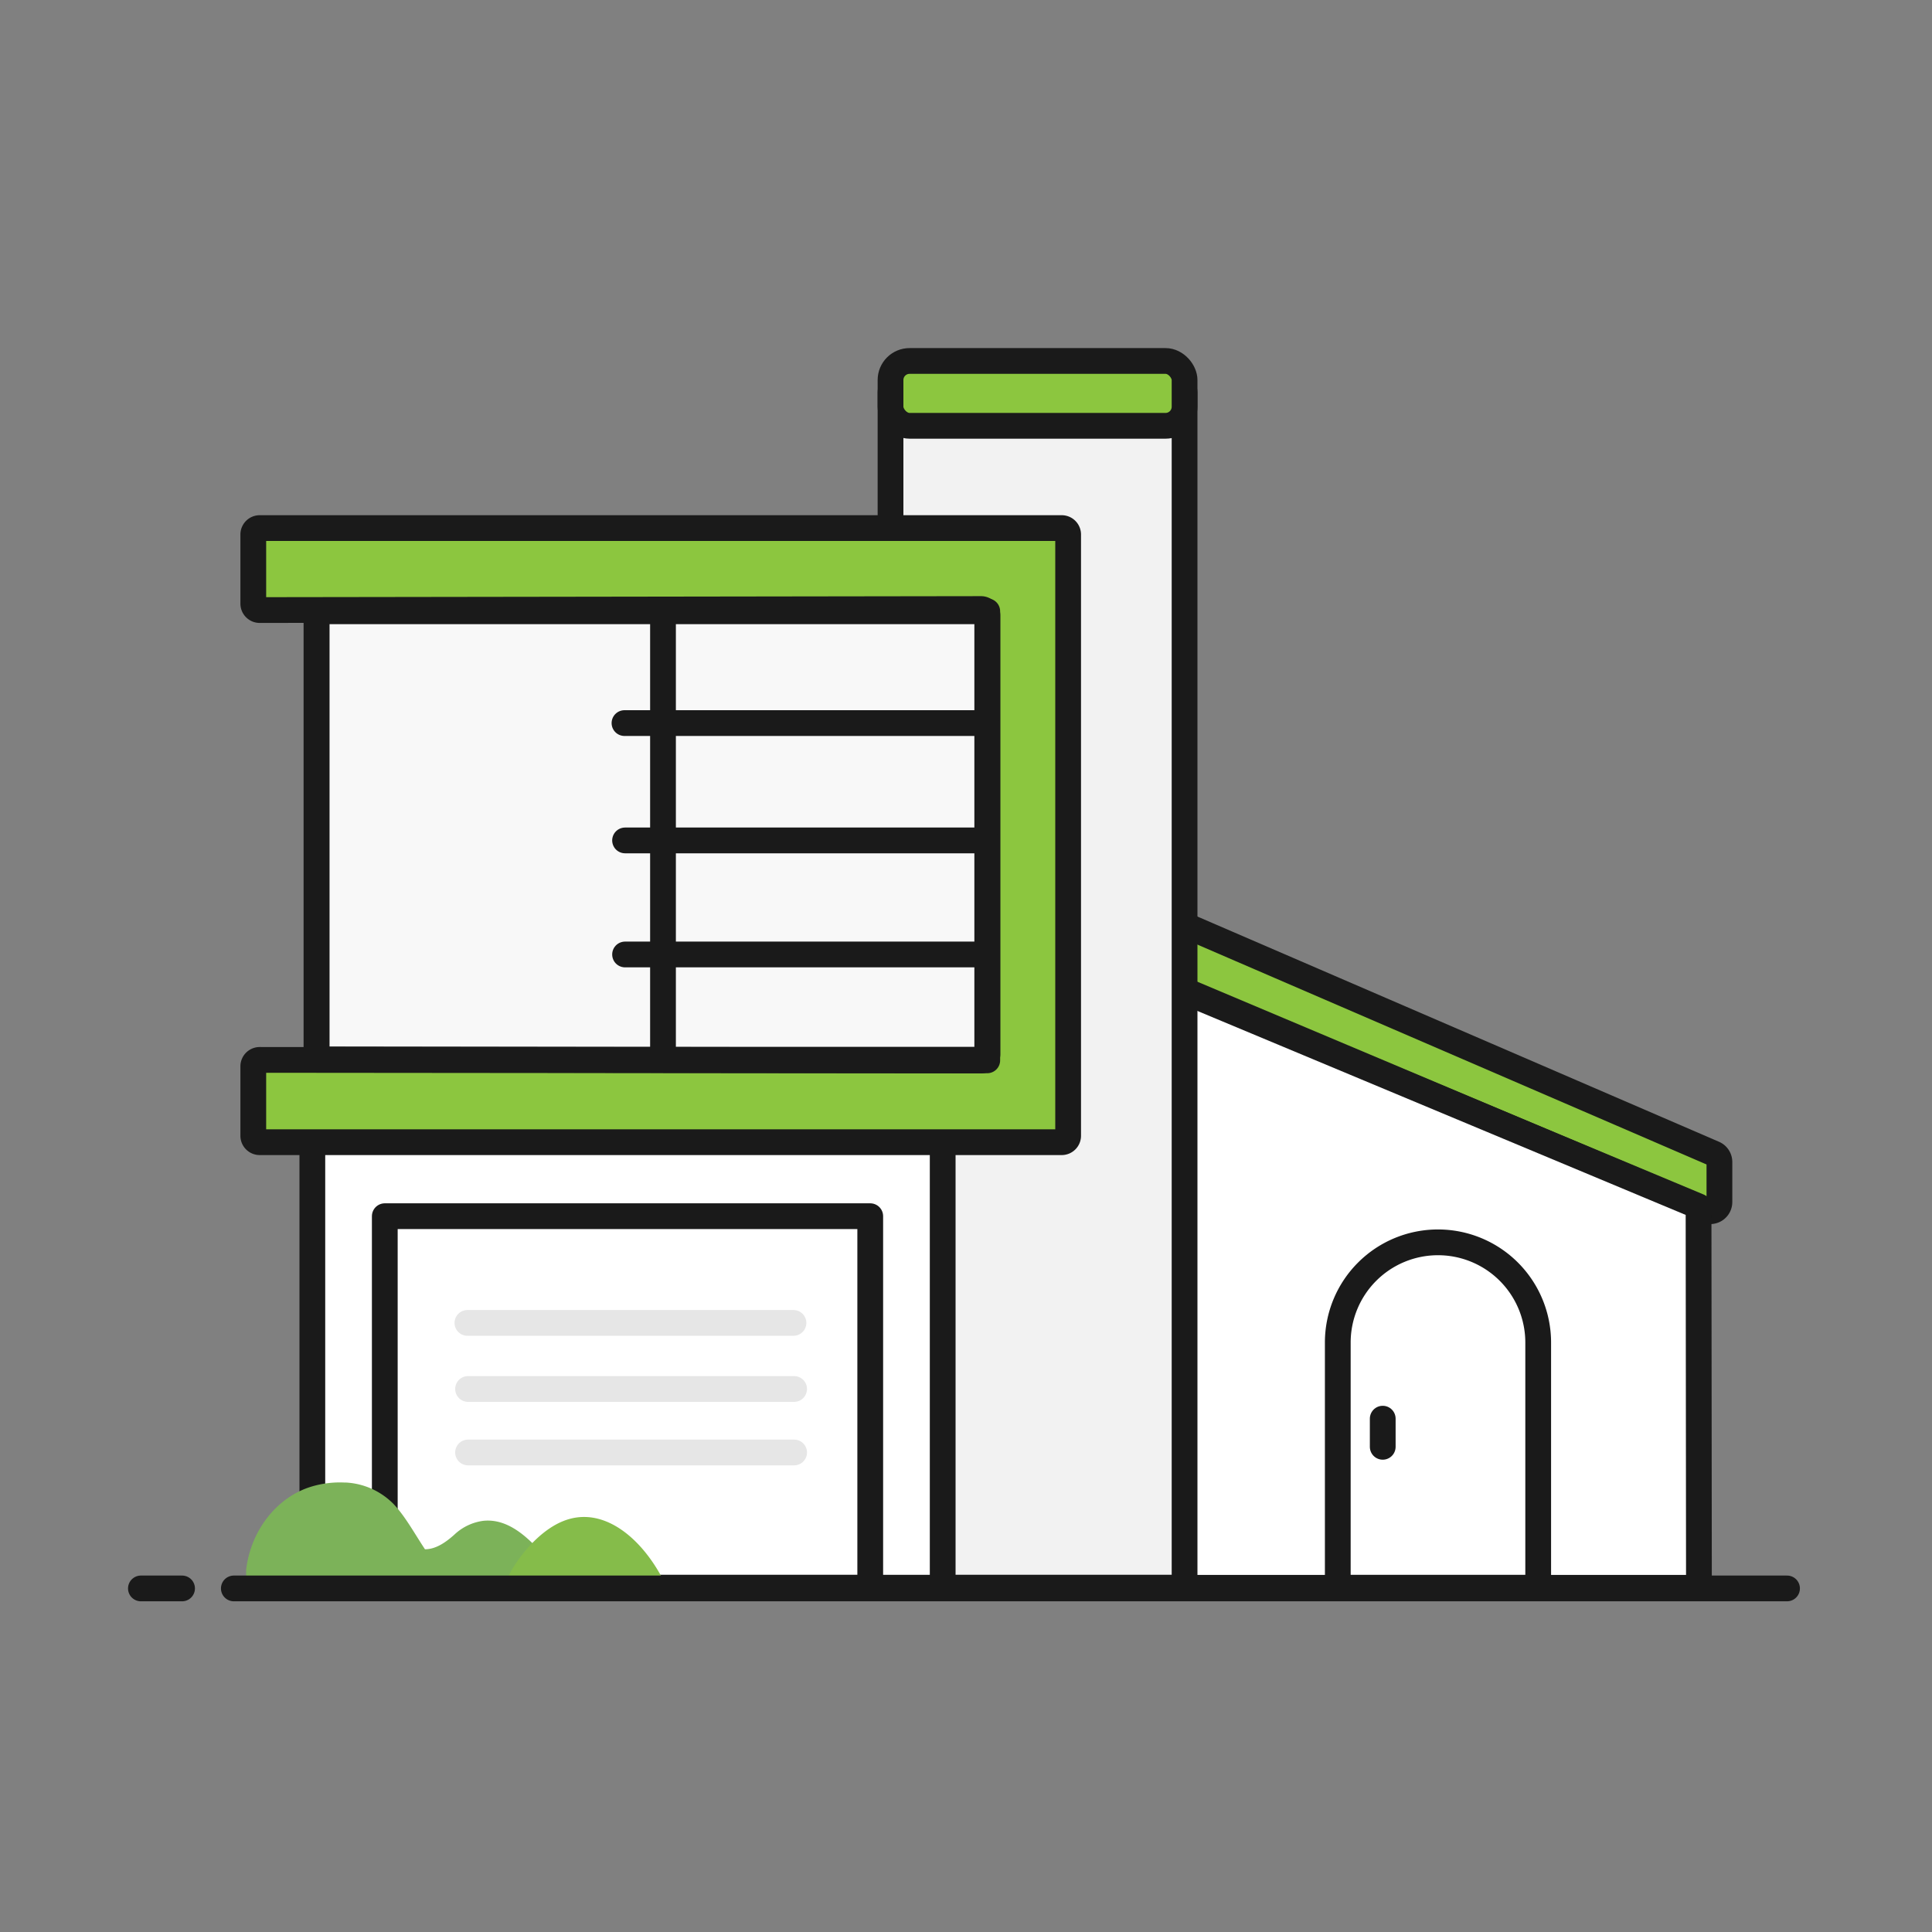 <?xml version="1.0" encoding="UTF-8"?>
<svg xmlns="http://www.w3.org/2000/svg" id="Layer_1" data-name="Layer 1" viewBox="0 0 300 300">
  <rect x="0" y="0" width="300" height="300" fill="#808080" stroke="none"/>
  <defs>
    <style>.cls-1{fill:#8cc63f;stroke-miterlimit:10;}.cls-1,.cls-3,.cls-4,.cls-5,.cls-6{stroke:#1a1a1a;}.cls-1,.cls-3,.cls-4,.cls-5,.cls-6,.cls-7{stroke-width:4px;}.cls-2,.cls-5{fill:#fff;}.cls-3,.cls-7{fill:none;}.cls-3,.cls-4,.cls-5,.cls-6,.cls-7{stroke-linecap:round;stroke-linejoin:round;}.cls-4{fill:#f2f2f2;}.cls-6{fill:#f8f8f8;}.cls-7{stroke:#e6e6e6;}.cls-8{fill:#7cb259;}.cls-9{fill:#85bc4a;}</style>
  </defs>
  <title>Artboard 103Nav</title>
  <path class="cls-1" d="M176.35,140.36l89.78,38.77a1.41,1.41,0,0,1,.86,1.3v6.21a1.42,1.42,0,0,1-2,1.31l-88.67-37.39Z"></path>
  <polygon class="cls-2" points="176.38 150.82 263.75 187.32 263.81 246.55 176.47 246.55 176.38 150.82"></polygon>
  <polygon class="cls-3" points="176.38 150.82 263.75 187.32 263.81 246.55 176.47 246.55 176.38 150.82"></polygon>
  <rect class="cls-4" x="138.28" y="59.13" width="45.66" height="187.4" rx="1.82"></rect>
  <rect class="cls-1" x="138.28" y="56.05" width="45.66" height="10.07" rx="2.96"></rect>
  <rect class="cls-5" x="48.5" y="175.3" width="97.88" height="71.24"></rect>
  <rect class="cls-5" x="59.75" y="188.85" width="75.38" height="57.68"></rect>
  <polygon class="cls-6" points="49.15 94.72 156.54 94.72 156.54 164.55 49.15 164.55 49.15 112.28 49.15 94.72"></polygon>
  <path class="cls-1" d="M39.33,83V93.73a1,1,0,0,0,1,1l112-.16a1,1,0,0,1,1,1v68.11a1,1,0,0,1-1,1l-112-.1a1,1,0,0,0-1,1v10.78a1,1,0,0,0,1,1H164.86a1,1,0,0,0,1-1V83a1,1,0,0,0-1-1H40.31A1,1,0,0,0,39.33,83Z"></path>
  <line class="cls-7" x1="72.68" y1="225.54" x2="123.31" y2="225.54"></line>
  <line class="cls-7" x1="72.68" y1="215.68" x2="123.31" y2="215.68"></line>
  <line class="cls-7" x1="72.58" y1="205.42" x2="123.21" y2="205.42"></line>
  <polygon class="cls-3" points="153.3 164.65 49.15 164.51 49.15 94.92 153.3 94.92 153.3 164.65"></polygon>
  <line class="cls-3" x1="102.95" y1="94.72" x2="102.95" y2="164.55"></line>
  <line class="cls-3" x1="97.06" y1="148.21" x2="153.12" y2="148.21"></line>
  <line class="cls-3" x1="96.97" y1="112.28" x2="153.03" y2="112.28"></line>
  <line class="cls-3" x1="97.06" y1="130.5" x2="153.12" y2="130.5"></line>
  <path class="cls-5" d="M223.29,192.91h0a15.56,15.56,0,0,1,15.56,15.56v38.07a0,0,0,0,1,0,0H207.73a0,0,0,0,1,0,0V208.47A15.56,15.56,0,0,1,223.29,192.91Z"></path>
  <line class="cls-3" x1="214.71" y1="220.29" x2="214.71" y2="224.66"></line>
  <path class="cls-8" d="M38.22,245.1s0-1.21,0-1.33c.74-6.3,4.91-11.33,10.07-12.91a15.31,15.31,0,0,1,5.24-.65h.24a11.23,11.23,0,0,1,7.29,3.28c1.83,1.89,3.34,4.69,4.93,7.08h0c1.7,0,3.24-1.09,4.55-2.26a8.07,8.07,0,0,1,4.52-2.16c4.89-.49,8.6,4.38,11.7,8.14l.65.8H38.22Z"></path>
  <path class="cls-9" d="M80.09,242.78c1.87-2.78,4.52-5.46,7.4-6.6,6.09-2.42,12,2.53,15.37,8.92H78.79A16,16,0,0,1,80.09,242.78Z"></path>
  <line class="cls-3" x1="28.27" y1="246.65" x2="21.88" y2="246.65"></line>
  <line class="cls-3" x1="277.49" y1="246.65" x2="36.31" y2="246.65"></line>
</svg>
